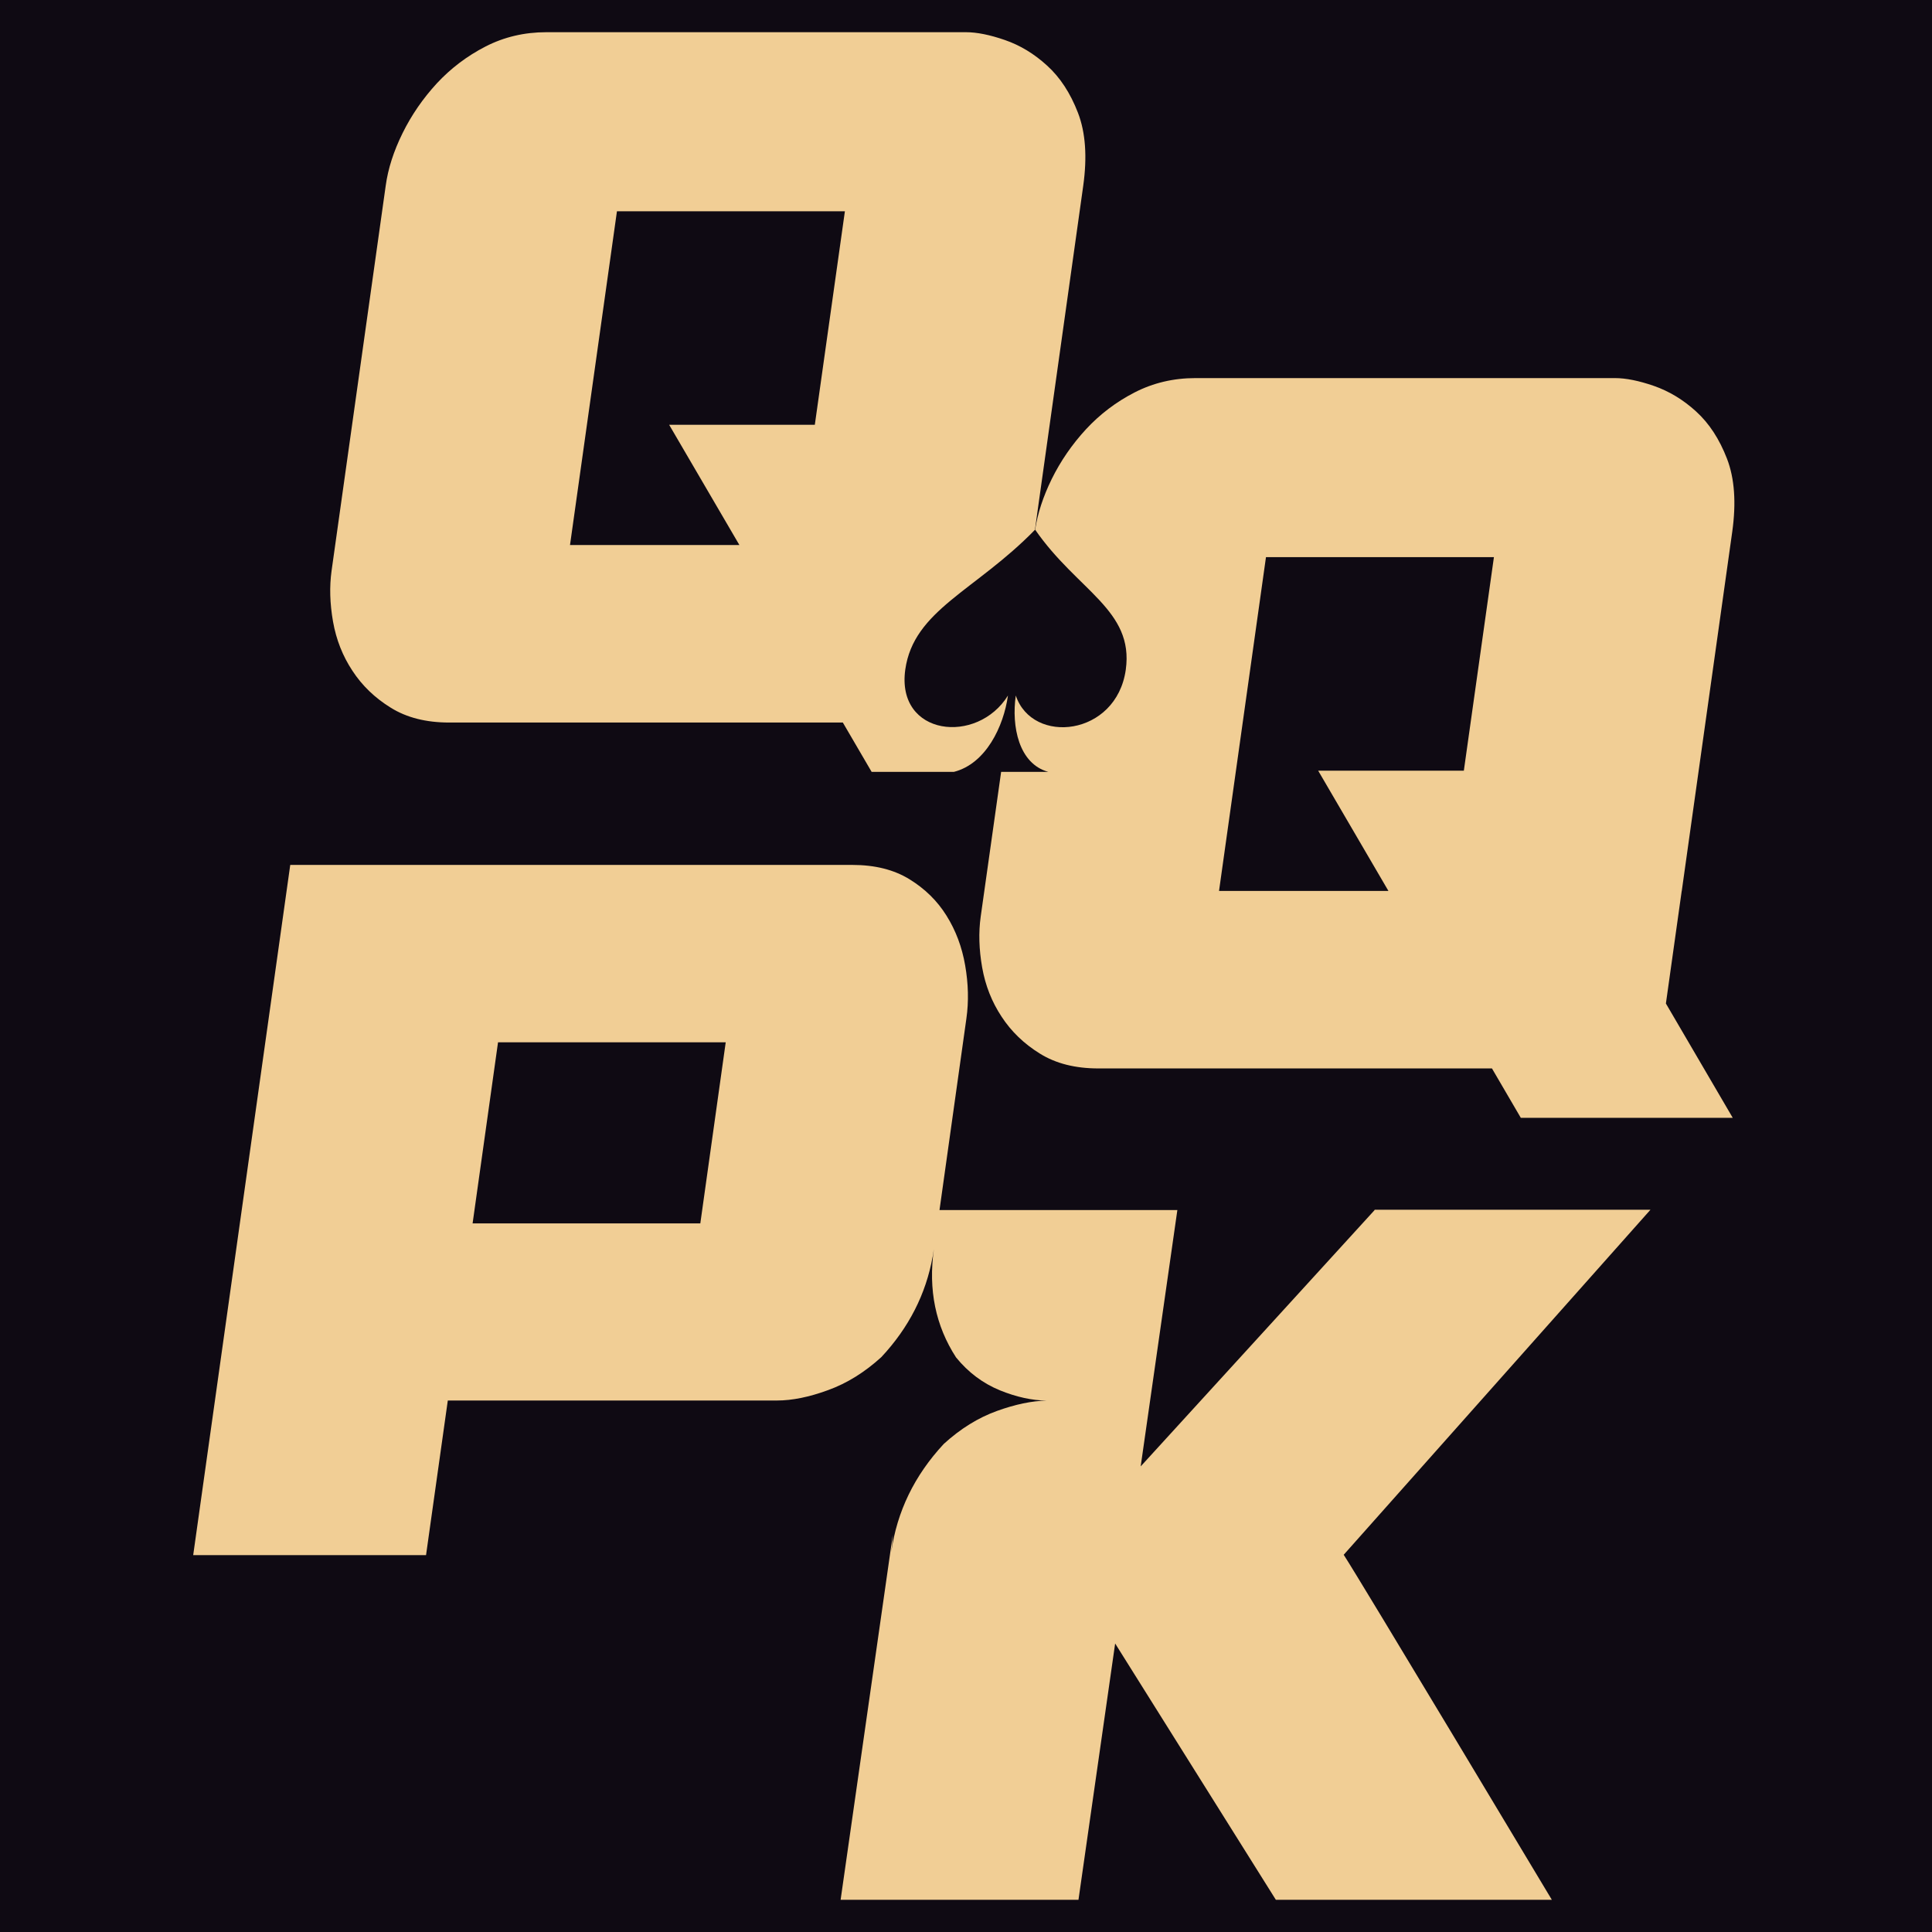 <svg width="60" height="60" viewBox="0 0 60 60" fill="none" xmlns="http://www.w3.org/2000/svg">
<rect width="60" height="60" fill="#0F0A13"/>
<path d="M42.69 37.58C42.69 37.58 35.668 45.278 35.425 45.54L36.564 37.58H29.177L30.012 31.632C30.088 31.101 30.073 30.55 29.974 29.981C29.876 29.412 29.682 28.895 29.394 28.436C29.109 27.977 28.725 27.601 28.243 27.305C27.762 27.009 27.173 26.861 26.471 26.861H9.014L6 48.296H13.231L13.907 43.494H24.133C24.599 43.494 25.127 43.388 25.716 43.172C26.304 42.959 26.854 42.617 27.37 42.147C28.225 41.232 28.756 40.188 28.965 39.023V39.03C28.976 38.951 28.991 38.871 29.003 38.791C28.824 40.055 29.056 41.175 29.69 42.154C30.073 42.625 30.528 42.963 31.056 43.179C31.569 43.388 32.05 43.49 32.502 43.498C32.047 43.505 31.534 43.612 30.965 43.817C30.377 44.029 29.826 44.371 29.31 44.842C28.399 45.821 27.856 46.941 27.678 48.205C27.704 48.022 27.72 47.84 27.727 47.662L26.106 59H33.493L34.632 51.04L39.623 59H48.194C48.194 59 42.224 49.04 41.73 48.285L51.257 37.569H42.687L42.69 37.58ZM21.749 37.994H14.677L15.467 32.369H22.538L21.749 37.994Z" fill="#F1CE95"/>
<path d="M31.306 21.596C30.354 23.141 27.826 22.864 28.114 20.795C28.376 18.943 30.297 18.347 32.142 16.453L32.237 15.766L33.641 5.768C33.766 4.872 33.713 4.116 33.478 3.505C33.243 2.894 32.924 2.404 32.517 2.036C32.115 1.668 31.679 1.406 31.208 1.243C30.737 1.08 30.335 1 29.997 1H16.966C16.287 1 15.656 1.148 15.079 1.444C14.503 1.74 13.998 2.124 13.565 2.59C13.132 3.061 12.779 3.574 12.502 4.135C12.225 4.697 12.05 5.24 11.978 5.771L10.297 17.728C10.229 18.218 10.244 18.741 10.342 19.303C10.441 19.865 10.642 20.374 10.946 20.833C11.246 21.292 11.644 21.676 12.138 21.98C12.631 22.287 13.235 22.439 13.948 22.439H26.175L27.07 23.972H29.621C30.616 23.722 31.17 22.56 31.303 21.6L31.306 21.596ZM19.16 6.561H26.239L25.305 13.192H20.781L22.963 16.927H17.702L19.16 6.561Z" fill="#F1CE95"/>
<path d="M52.229 27.669L52.392 26.508L53.797 16.51C53.922 15.614 53.869 14.858 53.634 14.247C53.398 13.636 53.08 13.147 52.673 12.778C52.271 12.41 51.831 12.148 51.364 11.985C50.893 11.822 50.491 11.742 50.153 11.742H37.126C36.446 11.742 35.816 11.89 35.239 12.186C34.662 12.482 34.157 12.866 33.725 13.333C33.292 13.803 32.939 14.316 32.662 14.877C32.396 15.42 32.225 15.944 32.146 16.456C32.146 16.456 32.146 16.456 32.15 16.453C33.463 18.351 35.22 18.943 34.962 20.799C34.67 22.868 32.062 23.145 31.546 21.6C31.409 22.556 31.637 23.722 32.559 23.972H31.091L30.456 28.47C30.388 28.96 30.403 29.484 30.502 30.046C30.601 30.607 30.802 31.116 31.106 31.575C31.406 32.034 31.804 32.418 32.297 32.722C32.791 33.029 33.394 33.181 34.108 33.181H46.334L47.23 34.715H53.812L51.736 31.165L52.226 27.677L52.229 27.669ZM39.316 17.303H46.395L45.461 23.934H40.937L43.119 27.669H37.858L39.316 17.303Z" fill="#F1CE95"/>
</svg>
